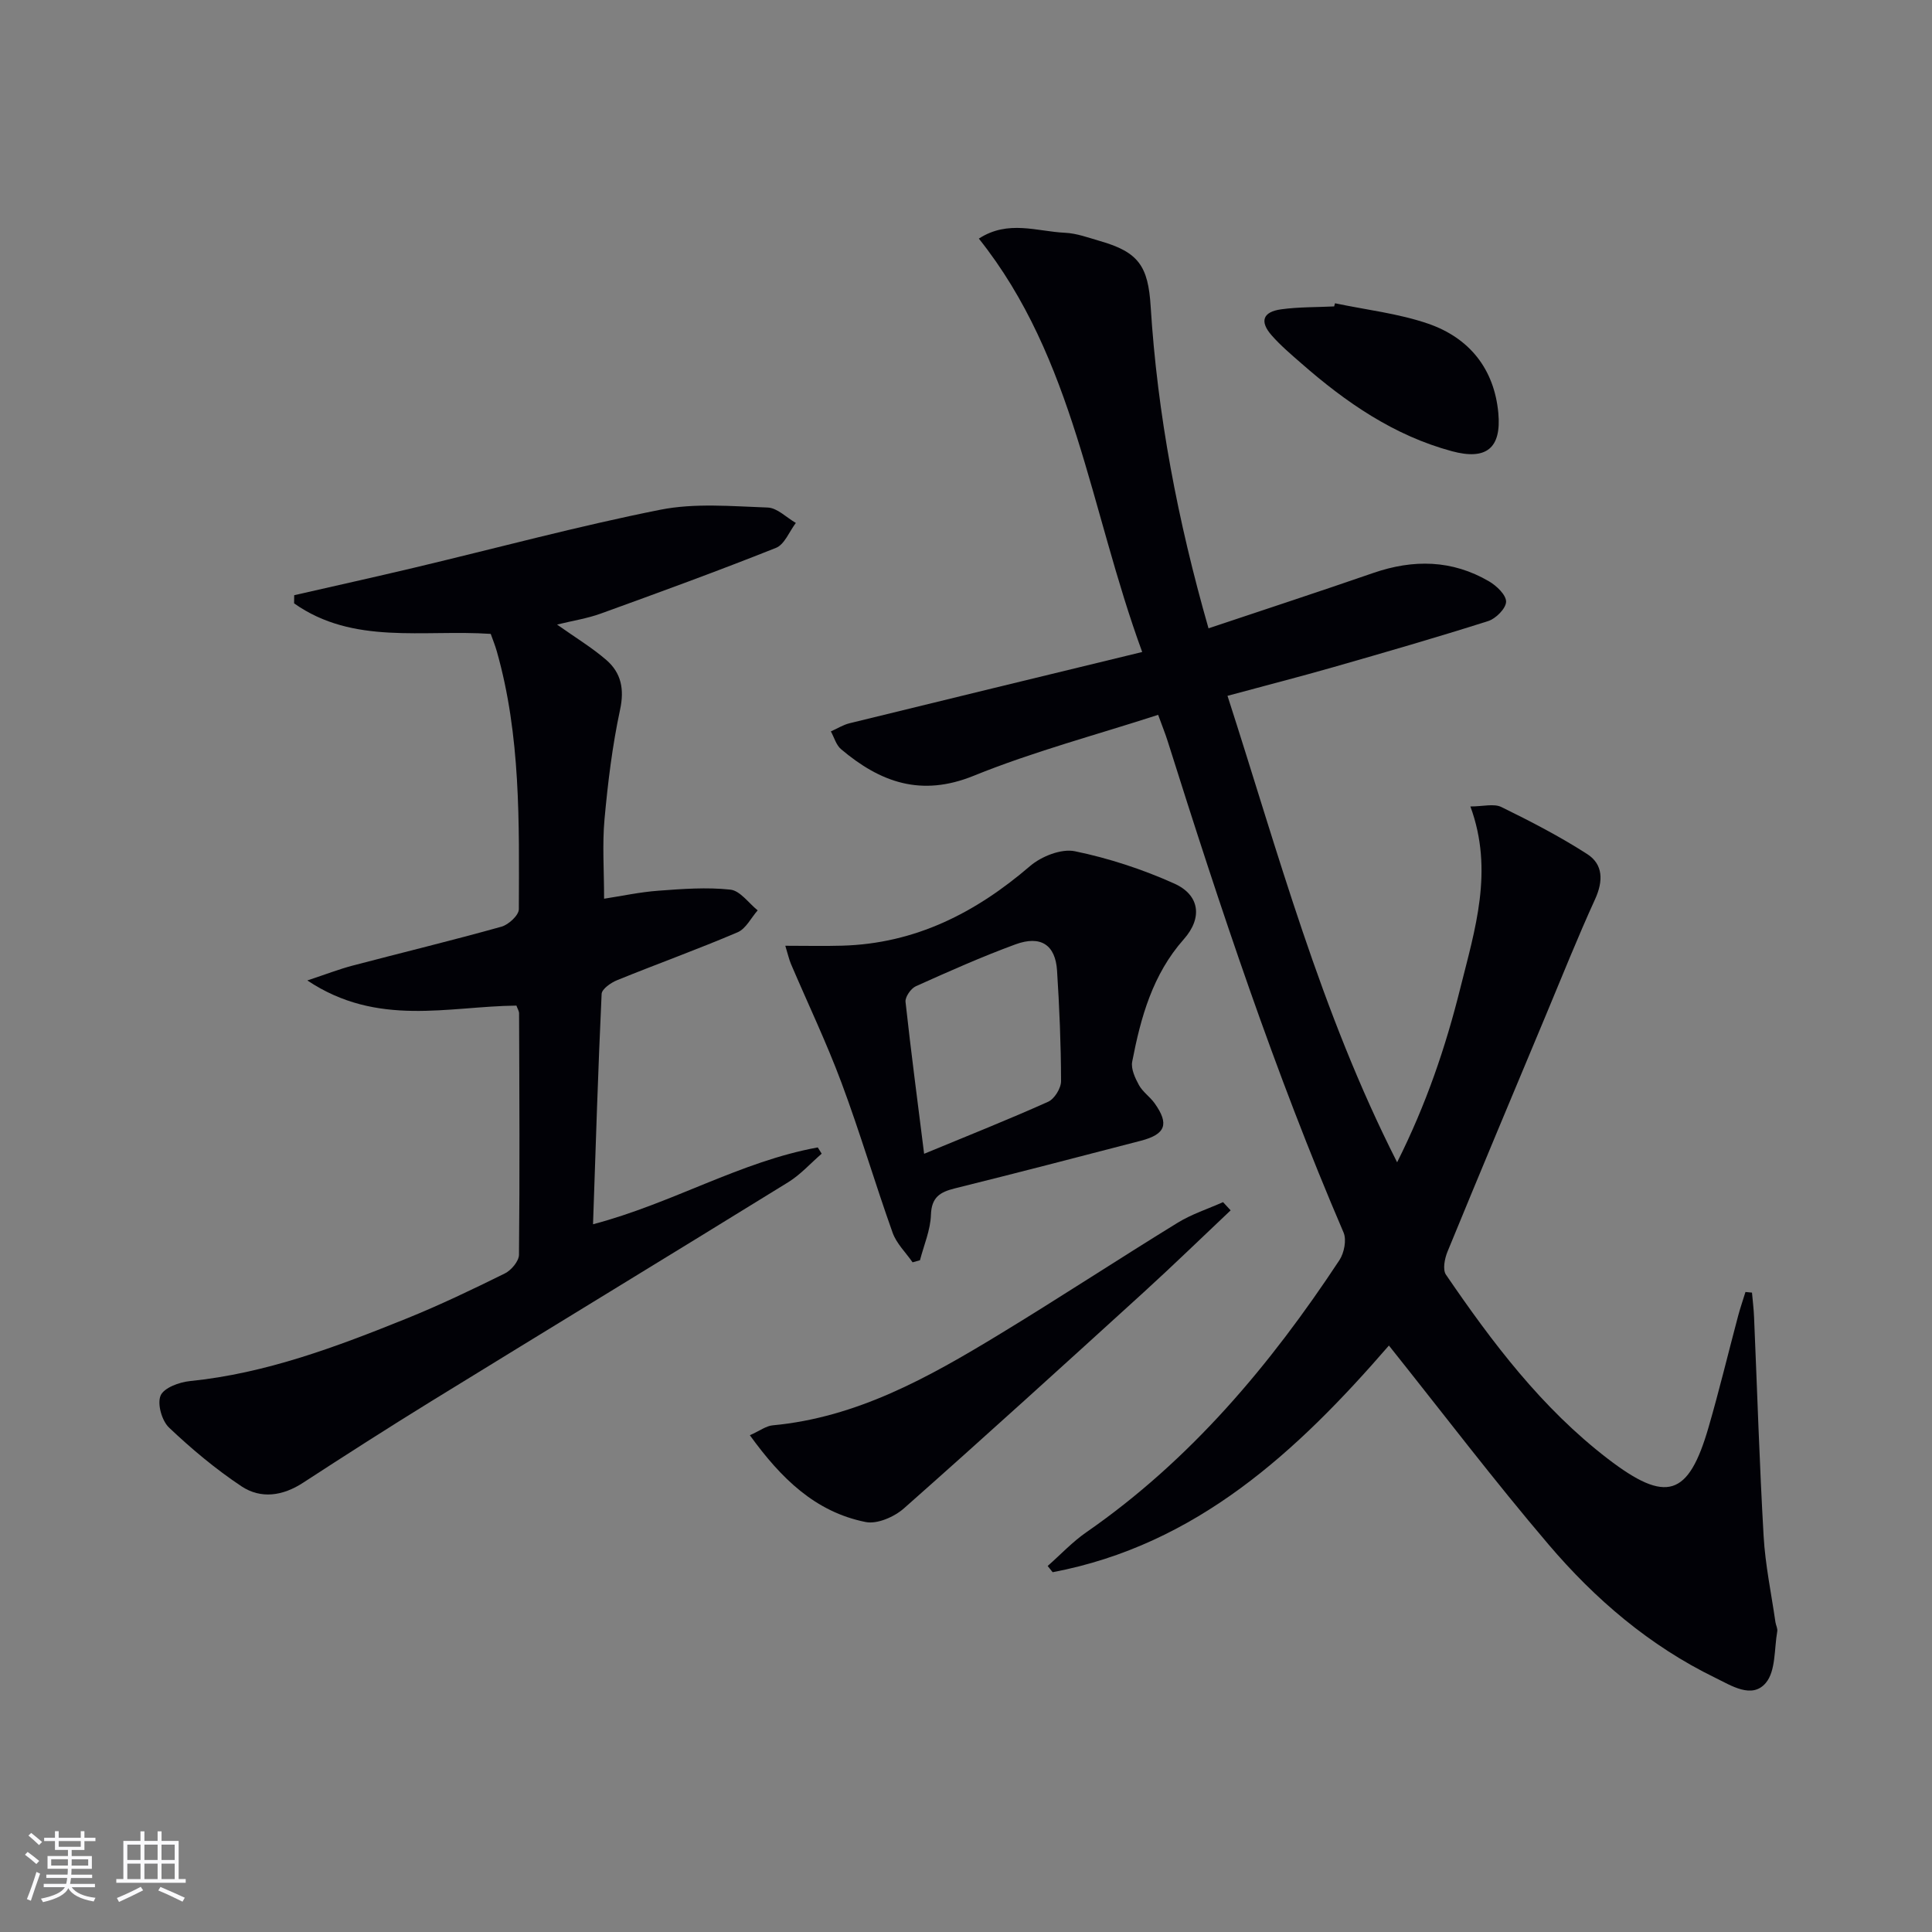 <svg enable-background="new 0 0 400 400" viewBox="0 0 400 400" xmlns="http://www.w3.org/2000/svg"><rect x="0" y="0" width="400" height="400" fill="#808080" stroke="none"/><g fill="#010106"><path d="m287.56 278.58c-18.97 21.9-39.79 41.26-69.62 46.93-.34-.43-.69-.86-1.03-1.29 2.66-2.34 5.11-4.98 8-6.98 21.58-14.96 38.08-34.63 52.39-56.32.99-1.5 1.53-4.2.87-5.74-14.24-33.15-25.57-67.32-36.4-101.68-.49-1.57-1.12-3.09-1.99-5.5-12.85 4.17-25.83 7.6-38.17 12.61-10.92 4.44-19.37 1.35-27.48-5.5-1.02-.86-1.42-2.44-2.11-3.68 1.29-.57 2.53-1.36 3.88-1.69 19.79-4.86 39.59-9.65 60.58-14.75-10.87-29.64-13.97-60.69-33.82-85.59 6.08-3.94 12.05-1.47 17.82-1.21 2.44.11 4.86 1.02 7.25 1.71 8.02 2.29 9.98 5.23 10.5 13.51 1.4 22.42 5.59 44.35 11.98 66.68 11.6-3.89 22.89-7.58 34.1-11.46 8.3-2.87 16.34-2.74 23.99 1.74 1.56.91 3.55 2.82 3.52 4.22-.04 1.4-2.12 3.49-3.72 4-10.57 3.36-21.24 6.44-31.91 9.5-7.14 2.04-14.33 3.89-22.05 5.97 10.52 32.57 19.23 65.3 35.12 96.58 6.05-12.06 10.04-23.86 13.06-35.97 3.04-12.19 7-24.39 2.11-37.7 2.62 0 4.85-.64 6.4.11 6.07 2.97 12.12 6.1 17.79 9.75 3.32 2.14 3.33 5.59 1.63 9.33-3.58 7.84-6.78 15.85-10.1 23.8-6.85 16.38-13.72 32.76-20.46 49.18-.59 1.43-1.04 3.72-.32 4.77 9.6 14.06 19.83 27.61 33.49 38.1 12.13 9.31 16.71 7.89 20.88-6.51 2.22-7.65 4.08-15.4 6.13-23.1.44-1.65 1.01-3.27 1.51-4.91.45.04.9.09 1.35.13.15 1.69.36 3.38.43 5.08.65 15.12 1.11 30.25 1.98 45.36.34 5.95 1.59 11.84 2.44 17.76.09.66.49 1.34.38 1.95-.64 3.64-.29 8.19-2.37 10.66-2.86 3.39-7.17.54-10.5-1.08-13.54-6.59-24.83-16.24-34.47-27.57-11.3-13.26-21.87-27.18-33.06-41.2z"/><path d="m115.33 129.31c3.81 2.7 7.23 4.76 10.2 7.33 3.09 2.68 3.77 6.04 2.84 10.34-1.59 7.43-2.52 15.04-3.21 22.61-.48 5.24-.09 10.56-.09 16.48 3.61-.55 7.41-1.38 11.26-1.66 4.95-.37 9.99-.75 14.89-.22 2.02.22 3.78 2.79 5.65 4.29-1.37 1.55-2.44 3.81-4.16 4.54-8.22 3.51-16.64 6.54-24.93 9.91-1.29.52-3.17 1.83-3.22 2.85-.74 15.74-1.22 31.49-1.78 47.69 16.41-4.32 30.54-13 46.53-15.91.27.43.54.87.81 1.3-2.29 1.98-4.37 4.32-6.92 5.9-24.62 15.2-49.35 30.23-73.99 45.4-8.91 5.49-17.72 11.14-26.5 16.85-4.18 2.72-8.69 3.37-12.69.73-5.34-3.55-10.35-7.74-15.02-12.17-1.49-1.41-2.48-4.9-1.75-6.63.67-1.6 3.86-2.78 6.06-3 15.74-1.59 30.33-7.09 44.81-12.93 6.93-2.8 13.69-6.04 20.39-9.35 1.34-.66 2.93-2.55 2.94-3.88.17-16.66.08-33.32.02-49.98 0-.46-.31-.92-.55-1.6-14.1.14-28.75 4.51-43.29-5.21 3.92-1.3 6.6-2.34 9.36-3.07 10.27-2.7 20.6-5.2 30.83-8.06 1.47-.41 3.59-2.36 3.6-3.61.06-17.93.41-35.92-4.57-53.43-.35-1.24-.85-2.43-1.25-3.58-13.99-.94-28.45 2.34-40.71-6.32.01-.56.01-1.12.02-1.69 8.31-1.9 16.63-3.74 24.92-5.71 16.95-4.03 33.79-8.58 50.86-11.98 7.18-1.43 14.83-.72 22.25-.46 1.98.07 3.89 2.07 5.83 3.19-1.35 1.77-2.34 4.46-4.11 5.16-11.99 4.78-24.12 9.2-36.26 13.6-2.8 1.02-5.78 1.47-9.07 2.28z"/><path d="m162.59 195.81c4.32 0 8.07.09 11.81-.02 15.1-.43 27.59-6.8 38.86-16.48 2.34-2.01 6.47-3.65 9.28-3.07 7.04 1.45 14.04 3.75 20.6 6.7 5.26 2.37 5.87 7.1 1.96 11.51-6.47 7.3-8.92 16.18-10.69 25.35-.29 1.49.6 3.4 1.4 4.86.78 1.42 2.28 2.41 3.24 3.76 3.06 4.3 2.29 6.42-2.85 7.76-12.83 3.34-25.67 6.67-38.54 9.87-3.04.76-4.8 1.82-4.92 5.47-.1 3.16-1.46 6.27-2.27 9.4-.51.14-1.02.28-1.53.43-1.41-2.04-3.34-3.89-4.14-6.15-3.67-10.29-6.76-20.8-10.58-31.03-3.11-8.34-6.96-16.39-10.46-24.59-.41-.97-.64-2.05-1.17-3.77zm28.74 43.07c9.2-3.81 17.52-7.11 25.67-10.77 1.32-.59 2.69-2.82 2.68-4.29-.02-7.63-.34-15.26-.83-22.88-.34-5.32-3.37-7.34-8.61-5.42-6.99 2.57-13.82 5.61-20.62 8.67-1.03.46-2.25 2.22-2.14 3.24 1.13 10.34 2.5 20.65 3.85 31.45z"/><path d="m254.79 250.59c-6 5.66-11.91 11.41-18 16.96-16.47 14.99-32.95 29.98-49.64 44.74-1.99 1.76-5.52 3.31-7.92 2.83-10.47-2.09-17.55-9.07-23.98-17.97 2.1-.94 3.37-1.93 4.72-2.05 17.43-1.62 32.2-9.89 46.7-18.69 12.49-7.58 24.71-15.61 37.16-23.26 2.9-1.78 6.25-2.86 9.39-4.26.53.56 1.05 1.13 1.57 1.7z"/><path d="m276.4 62.79c6.45 1.36 13.11 2.1 19.3 4.23 8.48 2.93 13.66 9.32 14.51 18.47.68 7.33-2.5 9.84-9.6 7.93-12.01-3.24-21.95-10.1-31.16-18.17-2.13-1.86-4.31-3.7-6.17-5.82-2.53-2.88-1.84-4.87 1.98-5.39 3.61-.5 7.3-.42 10.96-.6.06-.21.12-.43.18-.65z"/></g><path d="m5.17 384 .55-.58c.85.61 1.65 1.24 2.4 1.87l-.59.64c-.83-.73-1.62-1.38-2.36-1.93m1.22 9.53-.82-.34c.71-1.76 1.37-3.64 1.98-5.63.24.13.5.25.76.36-.6 1.67-1.24 3.54-1.92 5.61m-.5-13.5.57-.54c.56.44 1.31 1.06 2.26 1.87l-.64.64c-.68-.66-1.41-1.32-2.19-1.97m3.25.46h2.24v-1.36h.77v1.36h4.57v-1.36h.76v1.36h2.28v.69h-2.28v1.84h-2.64v1.26h4.18v2.64h-4.21c0 .45-.02.86-.05 1.21h4.32v.69h-4.38c-.04.34-.1.75-.19 1.22h5.15v.69h-4.82c.87 1.19 2.51 1.92 4.93 2.19-.17.32-.3.57-.37.76-2.77-.49-4.52-1.41-5.26-2.76-.56 1.26-2.3 2.23-5.24 2.9-.12-.24-.26-.48-.43-.72 2.73-.55 4.38-1.34 4.96-2.38h-4.38v-.69h4.65c.1-.38.17-.79.21-1.22h-4.32v-.69h4.4c.03-.34.05-.75.05-1.21h-4.2v-2.64h4.23v-1.26h-2.69v-1.84h-2.24zm1.46 4.46v1.29h3.45c.01-.4.02-.57.01-.53v-.32-.45h-3.46zm1.55-2.59h4.57v-1.19h-4.57zm6.11 2.59h-3.42v.77c-.01.19-.01.37-.02.53h3.44z" fill="#fafafc"/><path d="m32.63 379.16h.82v1.98h3.54v7.89h1.46v.78h-14.37v-.78h1.46v-7.89h3.54v-1.98h.82v1.98h2.73zm-3.49 11.48.5.73c-1.61.82-3.28 1.63-5 2.41-.13-.27-.28-.55-.44-.82 1.75-.72 3.4-1.49 4.94-2.32m-2.78-5.55h2.73v-3.18h-2.73zm0 3.95h2.73v-3.2h-2.73zm3.54-3.95h2.73v-3.18h-2.73zm0 3.95h2.73v-3.2h-2.73zm7.89 4.68c-1.84-.92-3.51-1.7-5.02-2.32l.45-.73c1.89.8 3.57 1.55 5.04 2.23zm-1.62-11.81h-2.73v3.18h2.73zm-2.73 7.13h2.73v-3.2h-2.73z" fill="#fafafc"/></svg>